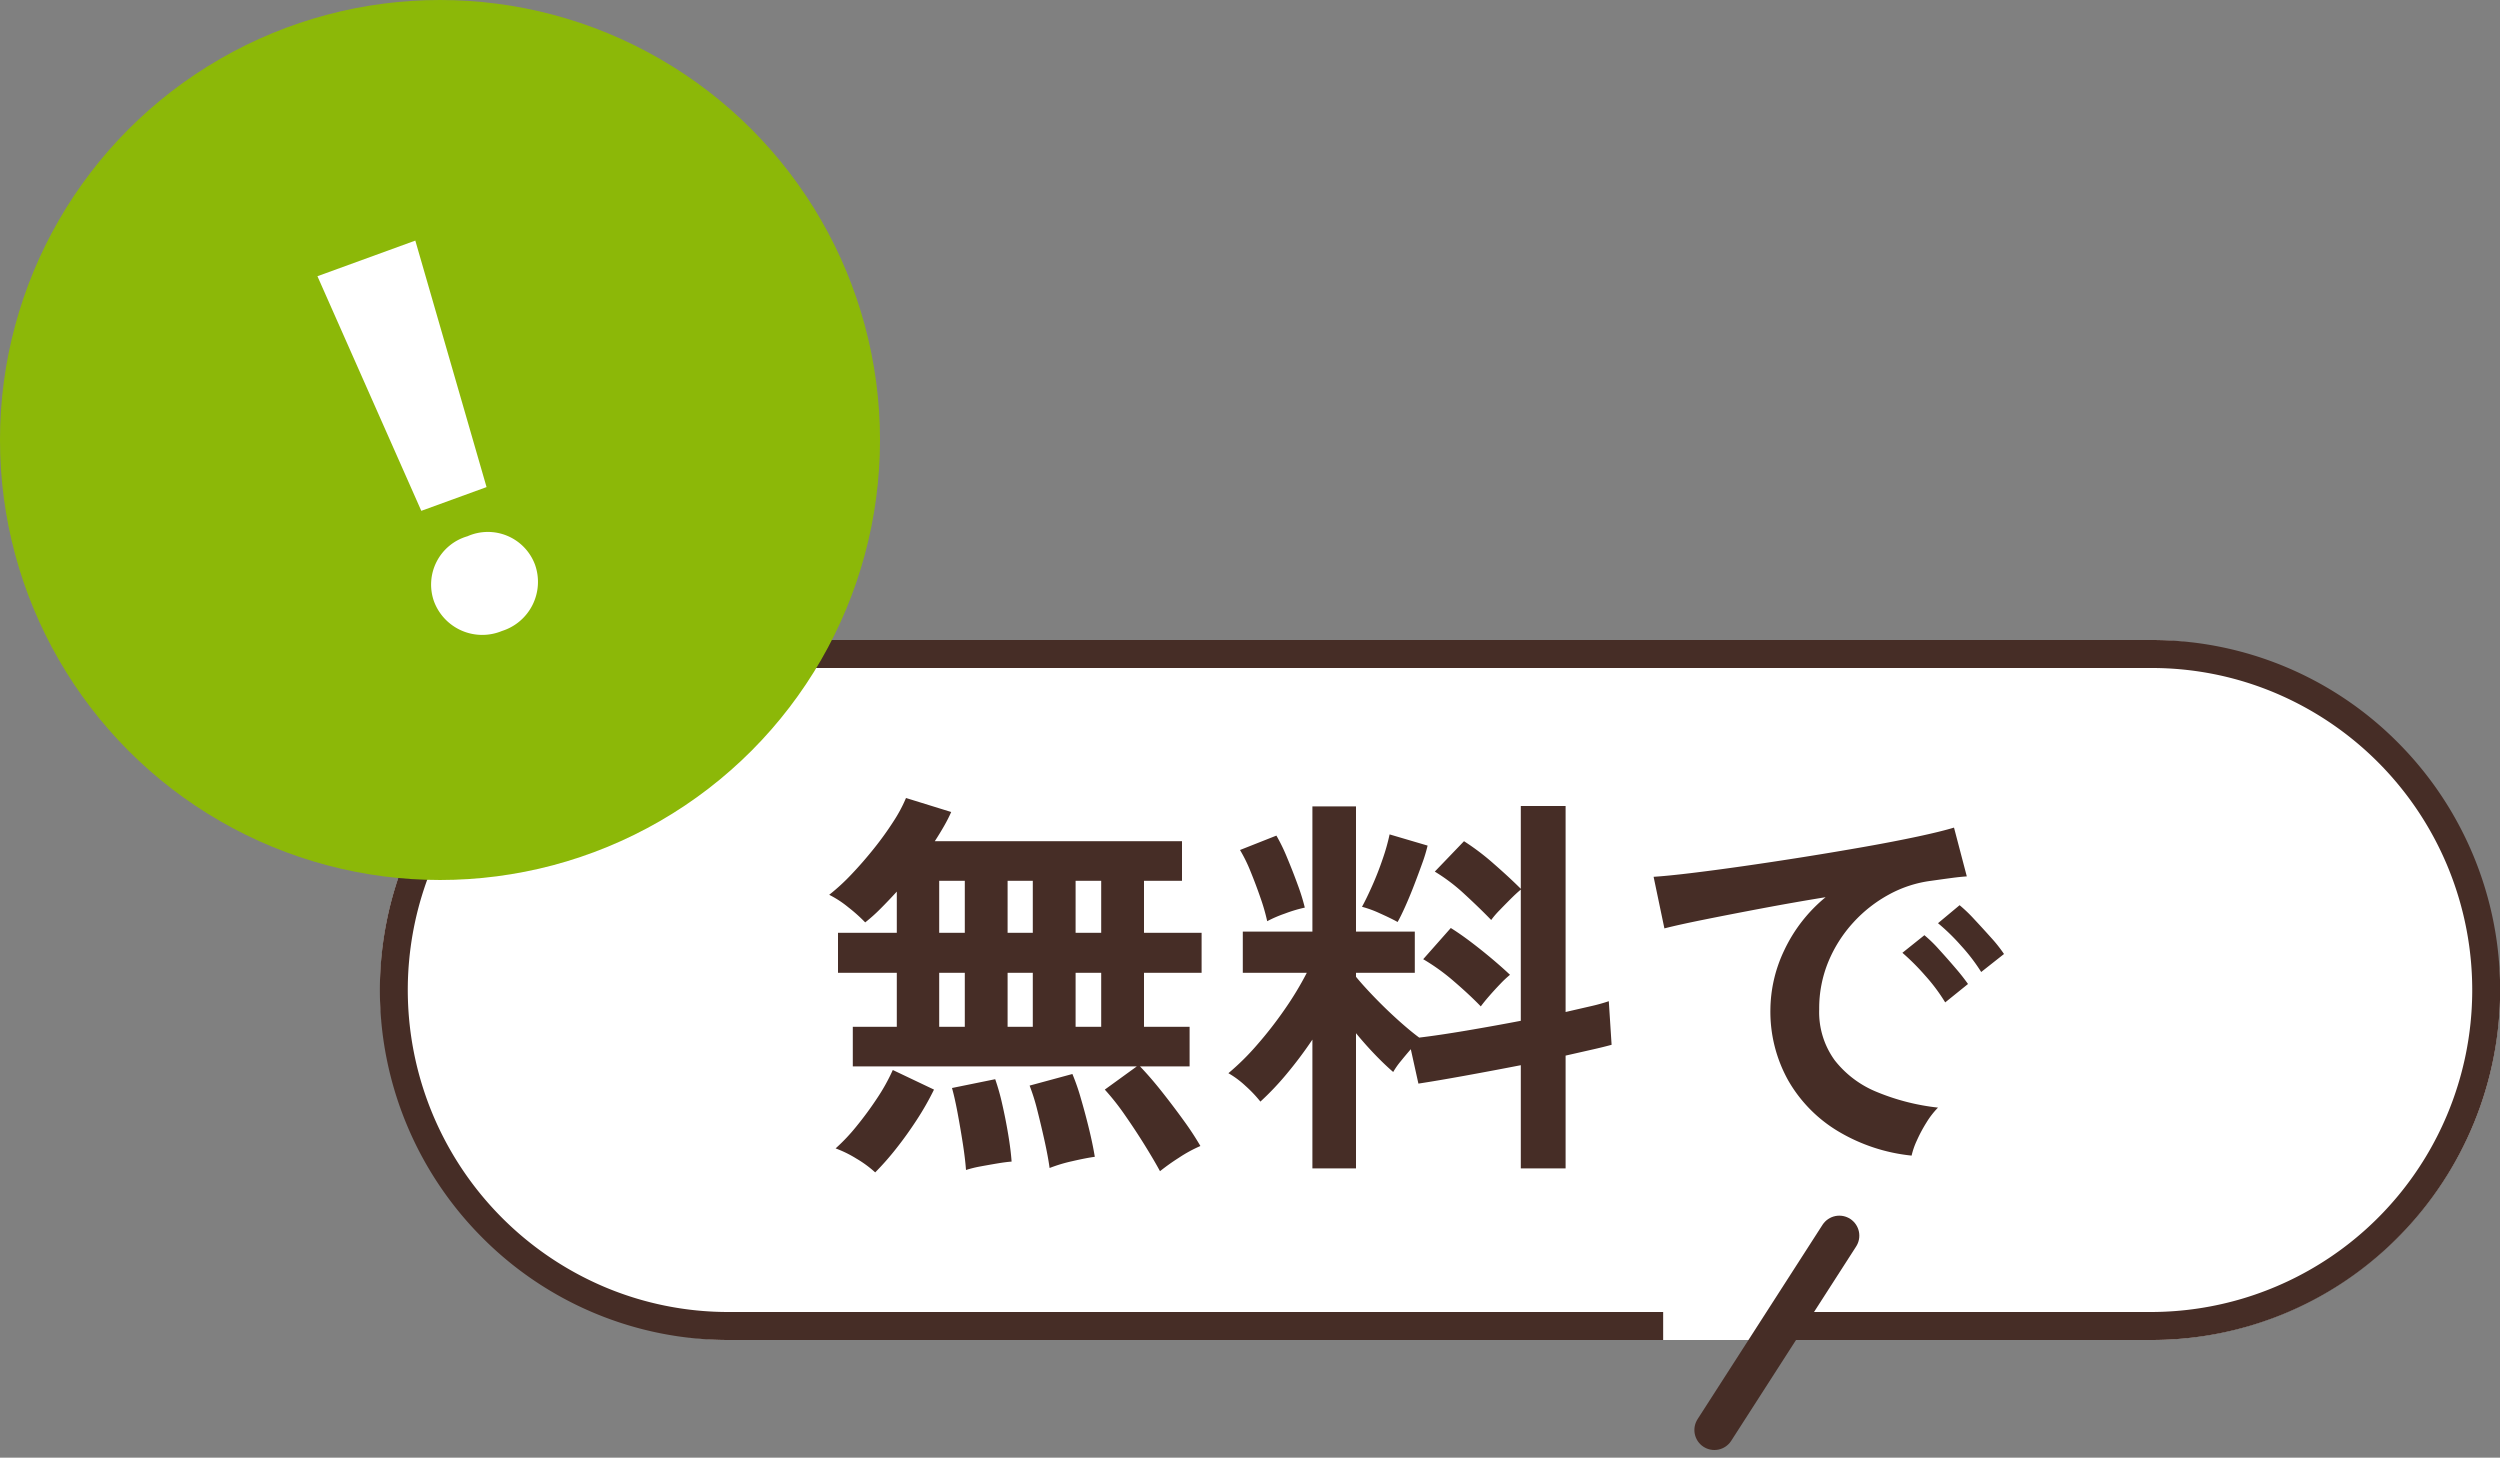 <svg xmlns="http://www.w3.org/2000/svg" width="125" height="72.882" viewBox="0 0 125 72.882">
  <rect x="0" y="0" width="125" height="72.882" fill="#808080" stroke="none"/>
  <g id="グループ_11277" data-name="グループ 11277" transform="translate(5060 -1864)">
    <rect id="長方形_9094" data-name="長方形 9094" width="106" height="35" rx="17.5" transform="translate(-5041 1896)" fill="#fff"/>
    <g id="グループ_28" data-name="グループ 28" transform="translate(-6072 -449.643)">
      <g id="グループ_27" data-name="グループ 27" transform="translate(1031.434 2345.928)">
        <path id="パス_50573" data-name="パス 50573" d="M17,1.56q-.28-.52-.75-1.28t-1-1.52a12.107,12.107,0,0,0-1.01-1.28l1.6-1.16H1.64V-5.66h2.2v-2.7H.9v-2H3.84v-2.06q-.42.46-.82.86a8.27,8.27,0,0,1-.76.68,8.033,8.033,0,0,0-.85-.76,5.155,5.155,0,0,0-.95-.62,10.251,10.251,0,0,0,1.12-1.03q.58-.61,1.13-1.3a15.685,15.685,0,0,0,.97-1.35A7.245,7.245,0,0,0,4.3-17.1l2.26.7a7.505,7.505,0,0,1-.35.69q-.21.37-.47.77H18.1v1.98H16.2v2.6h2.88v2H16.2v2.7h2.28v1.98H16q.52.54,1.09,1.26T18.18-.98A14.673,14.673,0,0,1,19.02.3a6.9,6.9,0,0,0-1.08.59A10.716,10.716,0,0,0,17,1.56ZM2.76,1.62A5.548,5.548,0,0,0,1.82.93,5.673,5.673,0,0,0,.78.42,9.365,9.365,0,0,0,1.82-.68a17.236,17.236,0,0,0,1.03-1.4A9.644,9.644,0,0,0,3.64-3.5l2.06.98a14.139,14.139,0,0,1-.86,1.51Q4.34-.24,3.8.44A13.872,13.872,0,0,1,2.76,1.62Zm8.72-.22Q11.4.82,11.23.05t-.36-1.52a10.133,10.133,0,0,0-.39-1.25l2.14-.58a10.645,10.645,0,0,1,.42,1.21q.22.75.41,1.53t.29,1.4q-.44.06-1.13.22A7.573,7.573,0,0,0,11.48,1.4ZM7.3,1.5Q7.26.94,7.14.17T6.88-1.35Q6.74-2.1,6.6-2.6l2.16-.44A11.017,11.017,0,0,1,9.11-1.8q.17.74.3,1.52t.17,1.36q-.28.02-.7.09t-.85.15A5.562,5.562,0,0,0,7.3,1.5ZM5.96-5.66H7.24v-2.7H5.96Zm6.82,0h1.28v-2.7H12.78Zm-3.4,0h1.26v-2.7H9.38Zm-3.42-4.7H7.24v-2.6H5.96Zm6.82,0h1.28v-2.6H12.78Zm-3.4,0h1.26v-2.6H9.38ZM24.62,1.42V-5.02A20.645,20.645,0,0,1,23.33-3.3a13.942,13.942,0,0,1-1.31,1.38,6.446,6.446,0,0,0-.74-.78,4.6,4.6,0,0,0-.86-.64,12.45,12.45,0,0,0,1.41-1.39,19.779,19.779,0,0,0,1.39-1.78,16.106,16.106,0,0,0,1.12-1.85h-3.2v-2.06h3.48v-6.26H26.8v6.26h2.94v2.06H26.8v.2q.36.44.93,1.03T28.9-6q.6.54,1.06.88,1-.12,2.36-.35t2.72-.49v-6.56q-.22.18-.51.47t-.56.57a4.2,4.2,0,0,0-.41.48q-.56-.58-1.32-1.28a9.112,9.112,0,0,0-1.5-1.14l1.46-1.52a12.05,12.05,0,0,1,1.49,1.13q.79.69,1.35,1.25V-16.7h2.24V-6.4l1.26-.29a8.748,8.748,0,0,0,.9-.25l.14,2.18q-.44.12-1.02.25l-1.28.29V1.42H35.04V-3.74q-1.44.28-2.82.53t-2.3.39l-.38-1.72q-.26.3-.51.61a3.75,3.75,0,0,0-.37.53q-.44-.38-.92-.88T26.8-5.34V1.42Zm8.42-8.1q-.56-.58-1.34-1.25a10.309,10.309,0,0,0-1.54-1.11l1.38-1.56q.48.3,1.02.71t1.05.84q.51.43.89.79a5.332,5.332,0,0,0-.48.45q-.28.29-.55.6T33.04-6.68ZM28.88-10.9q-.32-.18-.88-.43a5.384,5.384,0,0,0-.9-.33q.22-.4.51-1.05t.53-1.36a10.048,10.048,0,0,0,.34-1.21l1.9.56a7.659,7.659,0,0,1-.27.89q-.19.53-.41,1.1t-.44,1.06Q29.04-11.18,28.88-10.9Zm-6.52-.04a9.792,9.792,0,0,0-.33-1.15q-.23-.67-.5-1.33A7.429,7.429,0,0,0,21-14.5l1.82-.72a8.863,8.863,0,0,1,.53,1.09q.29.69.54,1.38a9.959,9.959,0,0,1,.35,1.13,7.035,7.035,0,0,0-1,.3A6.235,6.235,0,0,0,22.36-10.94ZM54.58.78A8.9,8.9,0,0,1,50.9-.44a7.042,7.042,0,0,1-2.49-2.54,7.056,7.056,0,0,1-.89-3.56,7,7,0,0,1,.69-2.94,7.63,7.63,0,0,1,2.07-2.66q-1.6.26-3.19.56t-2.88.56q-1.29.26-1.99.44l-.54-2.58q.66-.04,1.83-.18t2.64-.35q1.47-.21,3.04-.46t3.04-.51q1.47-.26,2.64-.51t1.83-.45l.64,2.44q-.32.02-.77.08t-1.01.14a5.974,5.974,0,0,0-2.1.68,6.817,6.817,0,0,0-1.79,1.4,6.685,6.685,0,0,0-1.25,1.96,6.106,6.106,0,0,0-.46,2.38,4.092,4.092,0,0,0,.78,2.56,5.117,5.117,0,0,0,2.13,1.59,11.15,11.15,0,0,0,3.03.77,4.178,4.178,0,0,0-.58.75,7.376,7.376,0,0,0-.48.9A3.747,3.747,0,0,0,54.58.78ZM58.06-8.4a9.193,9.193,0,0,0-1.01-1.32,10.344,10.344,0,0,0-1.15-1.12l1.08-.9a7.331,7.331,0,0,1,.73.7q.43.46.85.93a6.907,6.907,0,0,1,.64.81Zm-1.8,1.52a8.925,8.925,0,0,0-1-1.34,11.43,11.43,0,0,0-1.14-1.14l1.1-.88a6.718,6.718,0,0,1,.72.7q.42.46.83.94a10.17,10.17,0,0,1,.63.8Z" transform="translate(21.566 24.715)" fill="#462d26"/>
        <path id="前面オブジェクトで型抜き_1" data-name="前面オブジェクトで型抜き 1" d="M64.158,35H17.434A17.347,17.347,0,0,1,5.107,29.874a17.527,17.527,0,0,1,0-24.748A17.347,17.347,0,0,1,17.434,0H88.566a17.346,17.346,0,0,1,12.328,5.126,17.528,17.528,0,0,1,0,24.748A17.346,17.346,0,0,1,88.566,35H69.737V33.6H88.566a16.068,16.068,0,0,0,14.779-9.833,16.126,16.126,0,0,0-8.537-21.1A15.884,15.884,0,0,0,88.566,1.4H17.434A15.96,15.96,0,0,0,6.093,6.115a16.127,16.127,0,0,0,5.1,26.219A15.884,15.884,0,0,0,17.434,33.6H64.158V35Z" transform="translate(-0.434 -0.285)" fill="#462d26"/>
        <line id="線_4" data-name="線 4" x1="6.247" y2="9.717" transform="translate(66.285 29.498)" fill="none" stroke="#462d26" stroke-linecap="round" stroke-width="2"/>
      </g>
      <circle id="楕円形_1" data-name="楕円形 1" cx="22" cy="22" r="22" transform="translate(1012 2313.643)" fill="#8cb808"/>
      <path id="パス_50575" data-name="パス 50575" d="M-1.722-6.8H1.75l.868-12.8H-2.59ZM.014.224A2.574,2.574,0,0,0,2.7-2.324,2.514,2.514,0,0,0,.014-4.816,2.514,2.514,0,0,0-2.674-2.324,2.574,2.574,0,0,0,.014.224Z" transform="translate(1037.009 2344.986) rotate(-20)" fill="#fff"/>
    </g>
  </g>
</svg>
